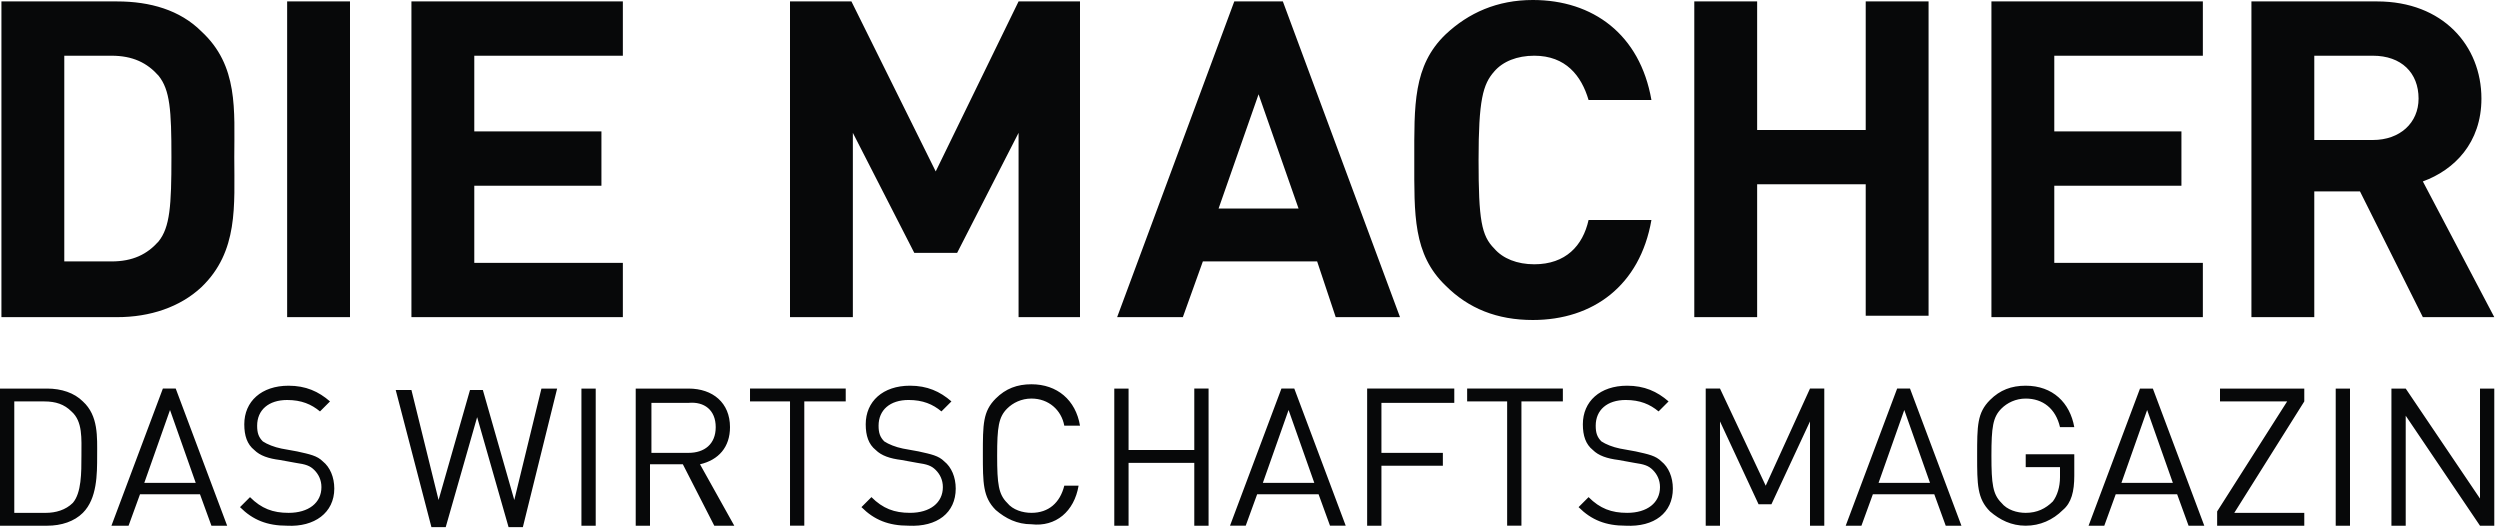 <svg xmlns="http://www.w3.org/2000/svg" xmlns:xlink="http://www.w3.org/1999/xlink" id="Ebene_1" width="175" height="37" viewBox="0 0 175 37"><style id="style5452">.st0{clip-path:url(#SVGID_2_);fill:#070809}</style><g id="g5454" transform="translate(-36 -36.1)"><defs id="defs5456"><path id="SVGID_1_" d="M0 0h247v109H0z"/></defs><clipPath id="SVGID_2_"><use xlink:href="#SVGID_1_" id="use5460" width="100%" height="100%" overflow="visible"/></clipPath><path class="st0" d="M205.3 43c0 1.7-1.3 2.9-3.2 2.9H198V40h4.1c2 0 3.2 1.2 3.2 3m5.3 15.3l-5-9.5c2.2-.8 4.1-2.7 4.1-5.8 0-3.7-2.7-6.8-7.3-6.8h-8.8v22.1h4.4v-8.8h3.2l4.4 8.8h5zm-20.4 0v-3.8h-10.4v-5.4h8.9v-3.8h-8.9V40h10.4v-3.8h-14.8v22.1h14.8zm-19.2 0V36.2h-4.4v9H159v-9h-4.4v22.1h4.4V49h7.6v9.2h4.4zm-19.4-6.8h-4.4c-.4 1.8-1.6 3.1-3.8 3.1-1.2 0-2.2-.4-2.8-1.1-.9-.9-1.1-2-1.1-6.2s.3-5.3 1.1-6.2c.6-.7 1.6-1.1 2.8-1.1 2.2 0 3.3 1.4 3.8 3.1h4.4c-.8-4.6-4.1-7-8.3-7-2.5 0-4.5.9-6.1 2.4-2.3 2.2-2.2 5-2.2 8.8 0 3.8-.1 6.6 2.2 8.8 1.6 1.6 3.6 2.4 6.1 2.4 4.2 0 7.5-2.4 8.3-7m-24.7-.8h-5.6l2.8-8 2.8 8zm7.1 7.6l-8.2-22.1h-3.4l-8.2 22.1h4.6l1.4-3.9h8l1.3 3.9h4.5zm-22.4 0V36.2h-4.3l-5.8 11.9-5.9-11.9h-4.3v22.1h4.4V45.4l4.3 8.4h3l4.3-8.4v12.9h4.3zm-32 0v-3.8H69.2v-5.4h8.9v-3.8h-8.9V40h10.4v-3.8H64.8v22.1h14.8zM60.5 36.2h-4.4v22.1h4.4V36.2zM48 47.1c0 3.4-.1 4.9-.9 5.9-.8.9-1.8 1.4-3.3 1.4h-3.3V40h3.3c1.5 0 2.5.5 3.3 1.4.8 1 .9 2.4.9 5.7m4.4 0c0-3.3.3-6.4-2.3-8.8-1.5-1.5-3.6-2.1-5.9-2.1h-8.1v22.1h8.1c2.3 0 4.4-.7 5.9-2.1 2.6-2.5 2.3-5.7 2.3-9.1" id="path5462" clip-path="url(#SVGID_2_)" fill="#070809"/><path class="st0" d="M210.6 72.9v-9.6h-1V71l-5.2-7.7h-1v9.6h1v-7.7l5.2 7.7h1zm-10.1-9.6h-1v9.6h1v-9.6zm-3.2 9.6V72h-4.9l4.9-7.8v-.9h-5.9v.9h4.7l-4.9 7.7v1h6.1zm-9.2-3h-3.6l1.8-5.1 1.8 5.1zm2.2 3l-3.6-9.6h-.9l-3.6 9.6h1.1l.8-2.2h4.3l.8 2.2h1.1zm-9.1-3.5v-1.5h-3.4v.9h2.4v.7c0 .7-.2 1.3-.5 1.7-.5.5-1.1.8-1.9.8-.6 0-1.3-.2-1.7-.7-.6-.6-.7-1.3-.7-3.3 0-2 .1-2.7.7-3.3.4-.4 1-.7 1.7-.7 1.2 0 2.1.7 2.4 2h1c-.3-1.7-1.5-2.9-3.4-2.9-1 0-1.8.3-2.5 1-.9.9-.9 1.8-.9 3.9 0 2 0 3 .9 3.9.7.6 1.5 1 2.5 1s1.9-.4 2.6-1.1c.6-.5.8-1.3.8-2.4m-10.1.5h-3.6l1.8-5.1 1.8 5.1zm2.2 3l-3.6-9.6h-.9l-3.6 9.6h1.1l.8-2.2h4.3l.8 2.2h1.1zm-9.6 0v-9.6h-1l-3.1 6.8-3.2-6.8h-1v9.6h1v-7.3l2.7 5.8h.9l2.7-5.8v7.3h1zm-10.6-2.6c0-.8-.3-1.5-.8-1.9-.4-.4-.9-.5-1.8-.7l-1.1-.2c-.5-.1-1-.3-1.3-.5-.3-.3-.4-.6-.4-1.1 0-1.1.8-1.8 2.1-1.8 1 0 1.7.3 2.3.8l.7-.7c-.8-.7-1.7-1.1-2.9-1.1-1.9 0-3.1 1.1-3.1 2.7 0 .8.2 1.4.7 1.8.4.4 1 .6 1.8.7l1.1.2c.7.1 1 .2 1.3.5.3.3.5.7.5 1.2 0 1.1-.9 1.8-2.3 1.8-1.1 0-1.9-.3-2.7-1.1l-.7.7c.9.9 1.9 1.3 3.3 1.3 2 .1 3.3-.9 3.3-2.6m-7.7-6.1v-.9h-6.7v.9h2.8v8.7h1v-8.7h2.9zm-7.6 0v-.9h-6.1v9.6h1v-4.2h4.3v-.9h-4.3v-3.5h5.1zm-9.8 5.7h-3.6l1.8-5.1 1.8 5.1zm2.2 3l-3.6-9.6h-.9l-3.6 9.6h1.1l.8-2.2h4.3l.8 2.2h1.1zm-9.6 0v-9.6h-1v4.3H115v-4.3h-1v9.6h1v-4.4h4.6v4.4h1zm-9.1-2.8h-1c-.3 1.2-1.1 1.9-2.3 1.9-.6 0-1.3-.2-1.7-.7-.6-.6-.7-1.3-.7-3.3 0-2 .1-2.7.7-3.3.4-.4 1-.7 1.7-.7 1.2 0 2.1.8 2.3 1.9h1.1c-.3-1.8-1.6-2.9-3.4-2.9-1 0-1.8.3-2.5 1-.9.9-.9 1.8-.9 3.9 0 2 0 3 .9 3.9.7.6 1.5 1 2.5 1 1.7.2 3-.9 3.3-2.7m-8.6.2c0-.8-.3-1.5-.8-1.9-.4-.4-.9-.5-1.8-.7l-1.1-.2c-.5-.1-1-.3-1.3-.5-.3-.3-.4-.6-.4-1.1 0-1.1.8-1.8 2.1-1.8 1 0 1.7.3 2.3.8l.7-.7c-.8-.7-1.7-1.1-2.9-1.1-1.9 0-3.1 1.1-3.1 2.7 0 .8.2 1.4.7 1.8.4.4 1 .6 1.8.7l1.1.2c.7.1 1 .2 1.3.5.3.3.5.7.5 1.2 0 1.1-.9 1.8-2.3 1.8-1.1 0-1.9-.3-2.7-1.1l-.7.7c.9.9 1.9 1.3 3.3 1.3 2 .1 3.3-.9 3.3-2.6m-7.7-6.1v-.9h-6.7v.9h2.8v8.7h1v-8.7h2.9zM86.1 66c0 1.2-.8 1.8-1.9 1.8h-2.6v-3.5h2.6c1.1-.1 1.9.5 1.9 1.7m1.3 6.9L85 68.6c1.3-.3 2.1-1.2 2.1-2.6 0-1.7-1.2-2.7-2.9-2.7h-3.7v9.6h1v-4.3h2.3l2.2 4.3h1.4zm-9.7-9.6h-1v9.6h1v-9.6zm-2.7 0h-1.1L72 71.1l-2.2-7.7h-.9l-2.2 7.7-1.9-7.7h-1.1l2.5 9.6h1l2.2-7.7 2.2 7.7h1l2.4-9.7zm-15.6 7c0-.8-.3-1.5-.8-1.9-.4-.4-.9-.5-1.8-.7l-1.1-.2c-.5-.1-1-.3-1.3-.5-.3-.3-.4-.6-.4-1.1 0-1.1.8-1.8 2.1-1.8 1 0 1.7.3 2.3.8l.7-.7c-.8-.7-1.7-1.1-2.9-1.1-1.9 0-3.1 1.1-3.1 2.7 0 .8.2 1.4.7 1.8.4.4 1 .6 1.8.7l1.1.2c.7.1 1 .2 1.3.5.3.3.5.7.5 1.2 0 1.1-.9 1.8-2.3 1.8-1.1 0-1.9-.3-2.7-1.1l-.7.7c.9.9 1.9 1.3 3.3 1.3 1.9.1 3.3-.9 3.3-2.6m-9.7-.4h-3.6l1.8-5.1 1.8 5.1zm2.2 3l-3.6-9.6h-.9l-3.6 9.6H45l.8-2.2H50l.8 2.2h1.1zM41.7 68c0 1.2 0 2.6-.6 3.3-.5.5-1.2.7-1.9.7H37v-7.8h2.1c.8 0 1.4.2 1.9.7.8.7.7 1.9.7 3.1m1.1 0c0-1.3.1-2.8-1-3.8-.6-.6-1.5-.9-2.5-.9H36v9.6h3.3c1 0 1.9-.3 2.5-.9 1-1 1-2.7 1-4" id="path5464" clip-path="url(#SVGID_2_)" fill="#070809"/></g></svg>